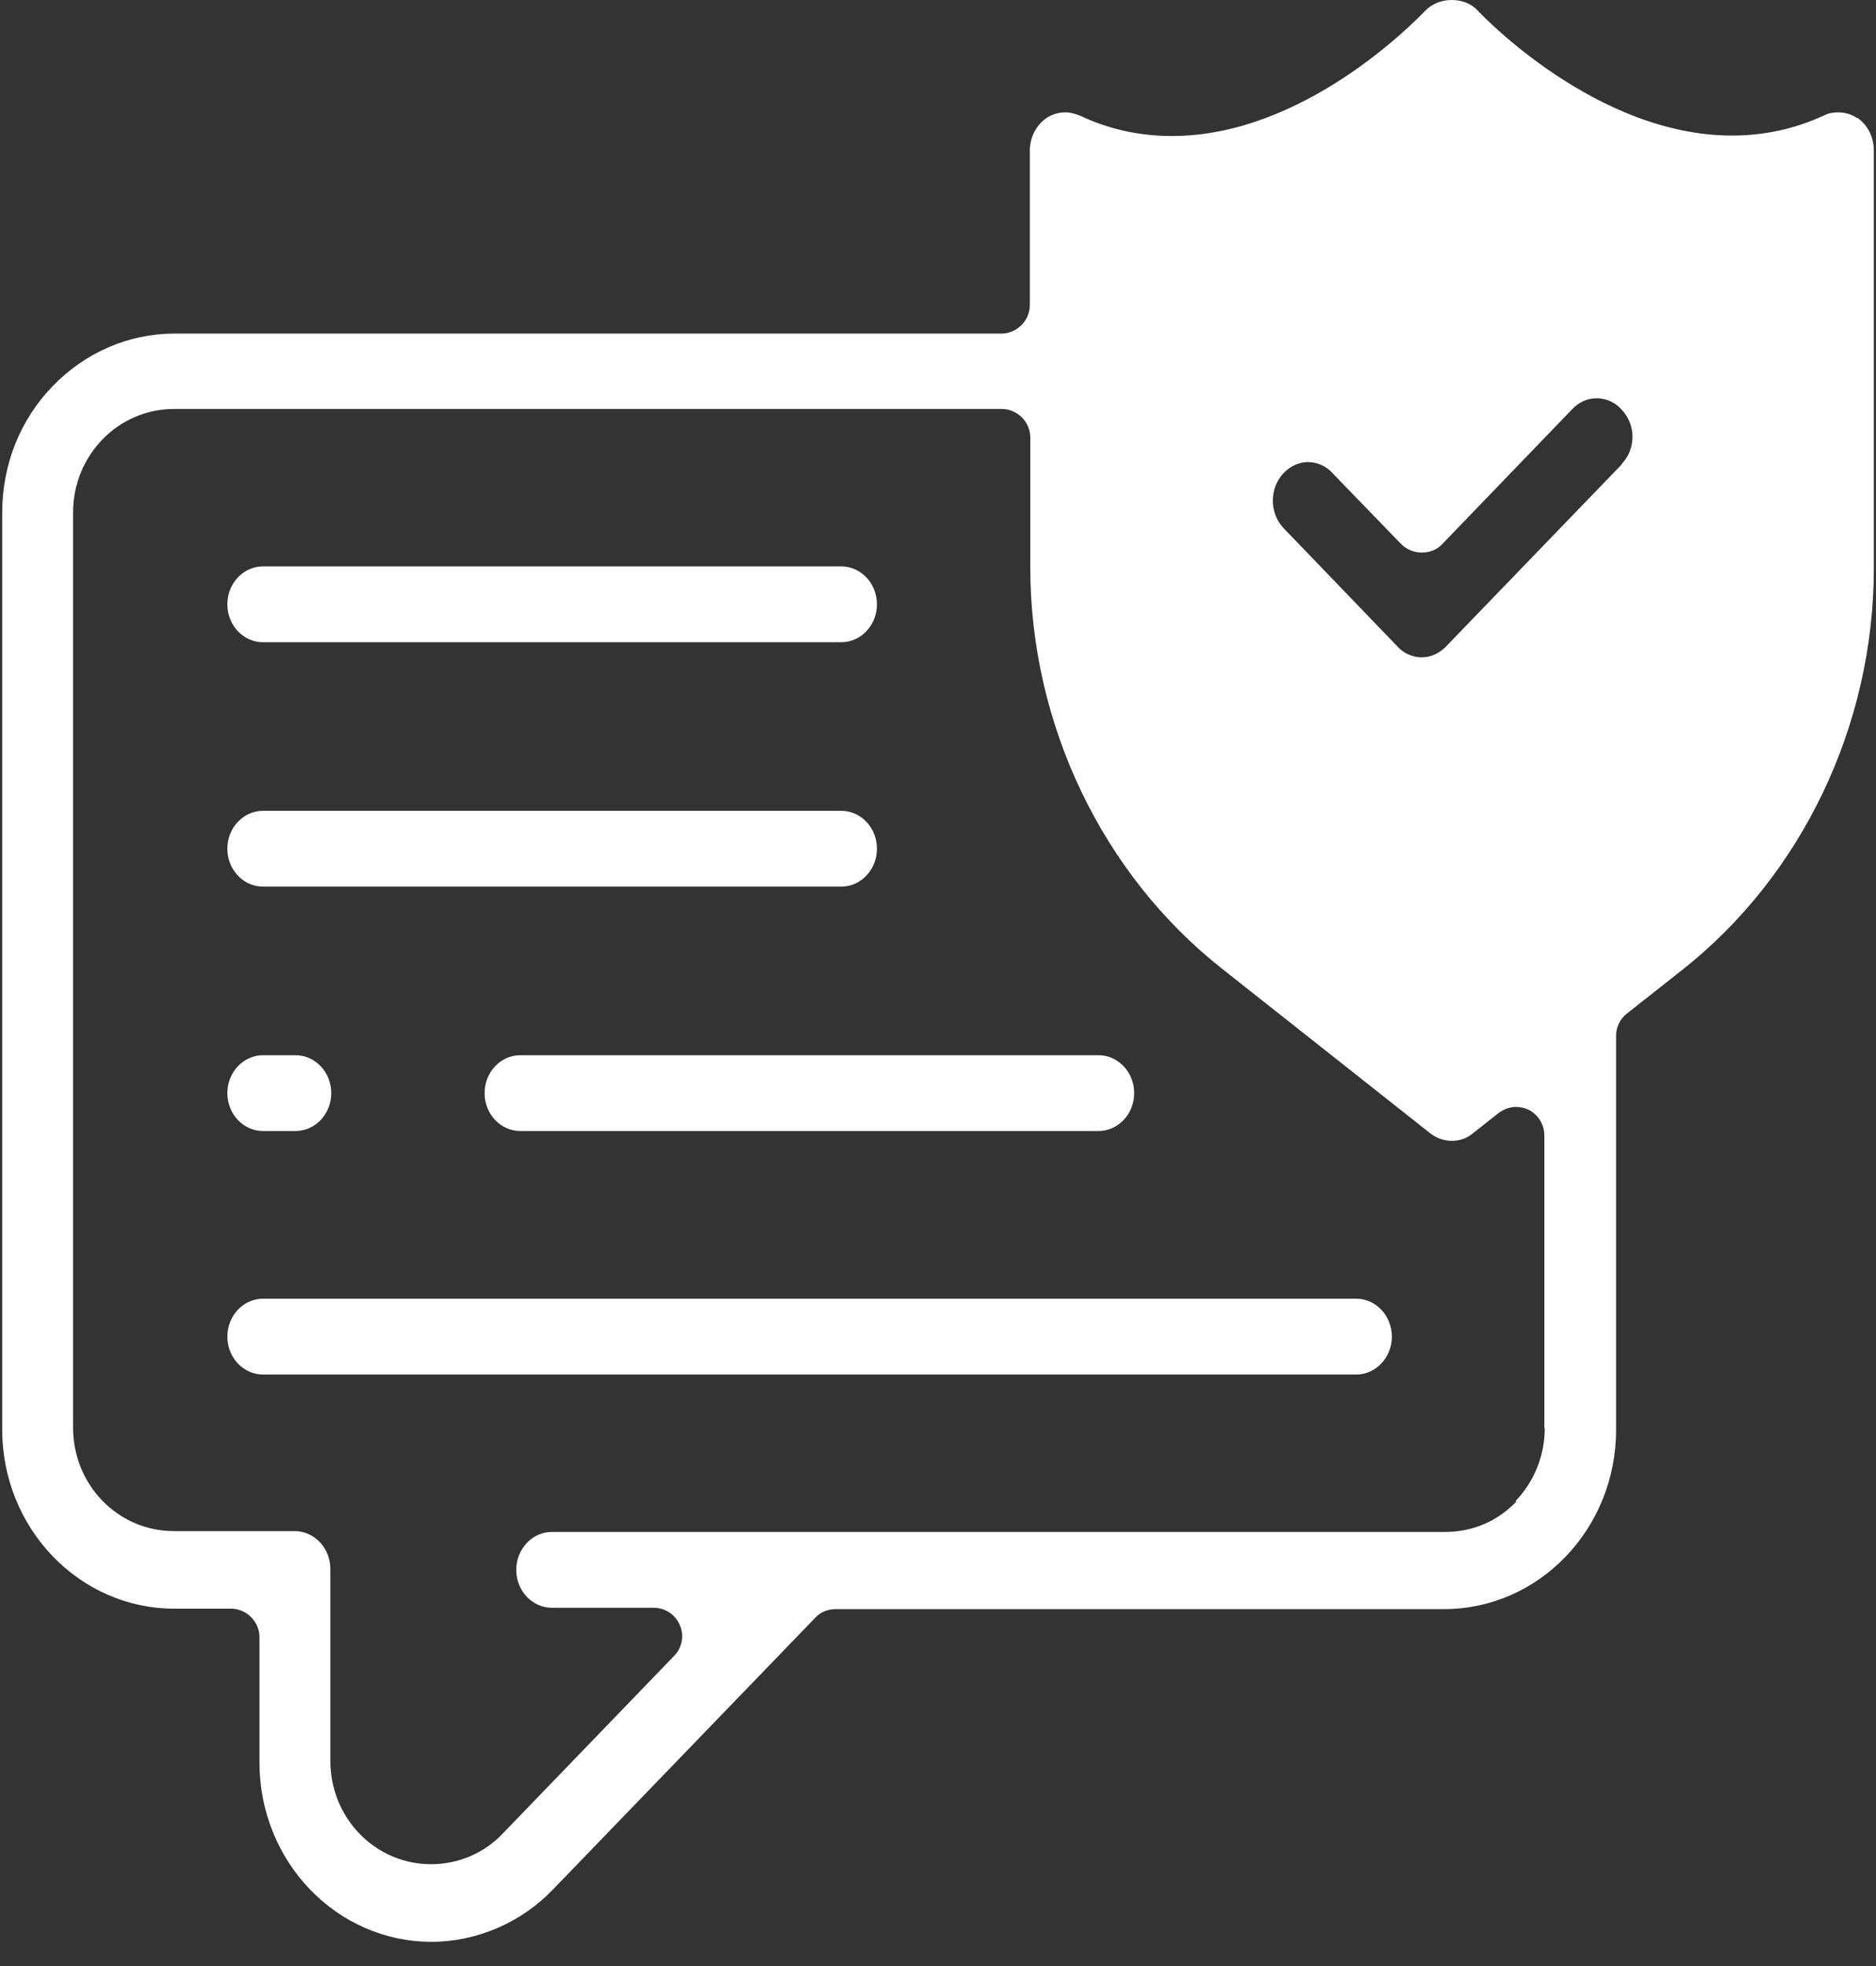 <svg width="42" height="44" viewBox="0 0 42 44" fill="none" xmlns="http://www.w3.org/2000/svg">
<rect x="0" y="0" width="42" height="44" fill="#333333" stroke="none"/>
<g id="ST Logo" clip-path="url(#clip0_555_56)">
<path id="Vector" d="M10.849 24.464C10.849 24.933 11.208 25.312 11.648 25.312H24.593C25.032 25.312 25.392 24.933 25.392 24.464C25.392 23.995 25.032 23.616 24.593 23.616H11.648C11.208 23.616 10.849 23.995 10.849 24.464Z" fill="white"/>
<path id="Vector_2" d="M5.888 25.312H6.617C7.056 25.312 7.416 24.933 7.416 24.464C7.416 23.995 7.056 23.616 6.617 23.616H5.888C5.449 23.616 5.09 23.995 5.09 24.464C5.09 24.933 5.449 25.312 5.888 25.312Z" fill="white"/>
<path id="Vector_3" d="M5.888 19.843H18.834C19.273 19.843 19.633 19.463 19.633 18.994C19.633 18.525 19.273 18.146 18.834 18.146H5.888C5.449 18.146 5.09 18.525 5.09 18.994C5.09 19.463 5.449 19.843 5.888 19.843Z" fill="white"/>
<path id="Vector_4" d="M30.352 29.065H5.888C5.449 29.065 5.09 29.445 5.09 29.914C5.09 30.383 5.449 30.762 5.888 30.762H30.362C30.802 30.762 31.161 30.383 31.161 29.914C31.161 29.445 30.802 29.065 30.362 29.065H30.352Z" fill="white"/>
<path id="Vector_5" d="M5.888 14.373H18.834C19.273 14.373 19.633 13.994 19.633 13.525C19.633 13.055 19.273 12.676 18.834 12.676H5.888C5.449 12.676 5.09 13.055 5.09 13.525C5.09 13.994 5.449 14.373 5.888 14.373Z" fill="white"/>
<path id="Vector_6" d="M41.581 2.645C41.452 2.555 41.302 2.515 41.152 2.515H41.142C41.032 2.515 40.932 2.535 40.833 2.585C40.184 2.885 39.495 3.034 38.777 3.034C35.742 3.034 33.187 0.349 33.077 0.23C32.938 0.08 32.728 0 32.498 0C32.269 0 32.059 0.09 31.919 0.23C31.64 0.519 29.175 3.044 26.24 3.044C25.512 3.044 24.823 2.895 24.174 2.585C24.064 2.545 23.964 2.515 23.855 2.515C23.705 2.515 23.555 2.555 23.425 2.645C23.196 2.805 23.056 3.074 23.056 3.374V6.827C23.056 7.176 22.767 7.466 22.417 7.466H3.902C2.884 7.466 1.916 7.885 1.187 8.634C0.449 9.392 0.049 10.4 0.049 11.478V31.99C0.049 34.206 1.776 36.002 3.902 36.002H5.17C5.519 36.002 5.809 36.292 5.809 36.641V39.446C5.809 41.662 7.535 43.458 9.661 43.458C10.669 43.458 11.668 43.029 12.376 42.291L18.255 36.202C18.375 36.072 18.545 36.012 18.714 36.012H32.329C34.455 36.012 36.181 34.216 36.181 32V23.176C36.181 22.987 36.271 22.797 36.431 22.677L37.659 21.709C40.344 19.593 41.951 16.23 41.951 12.726V3.364C41.951 3.064 41.811 2.795 41.581 2.635V2.645ZM33.946 33.607C33.517 34.056 32.958 34.285 32.349 34.285H12.356C11.917 34.285 11.558 34.665 11.558 35.134C11.558 35.603 11.917 35.982 12.356 35.982H14.632C14.892 35.982 15.121 36.132 15.221 36.372C15.321 36.601 15.271 36.881 15.091 37.06L11.248 41.043C10.829 41.482 10.25 41.721 9.651 41.721C8.404 41.721 7.396 40.694 7.396 39.406V35.114C7.396 34.645 7.036 34.266 6.597 34.266H3.892C2.645 34.266 1.636 33.237 1.636 31.95V11.468C1.636 10.191 2.645 9.153 3.892 9.153H22.427C22.777 9.153 23.066 9.442 23.066 9.792V12.696C23.066 16.2 24.673 19.563 27.358 21.679L32.019 25.362C32.159 25.472 32.329 25.532 32.498 25.532C32.668 25.532 32.838 25.482 32.977 25.362L33.546 24.913C33.666 24.823 33.806 24.773 33.936 24.773C34.035 24.773 34.125 24.793 34.215 24.833C34.435 24.943 34.575 25.163 34.575 25.412V31.96H34.584C34.584 32.569 34.355 33.148 33.936 33.587L33.946 33.607ZM36.311 10.39L32.379 14.463C32.229 14.623 32.029 14.712 31.83 14.712C31.63 14.712 31.42 14.623 31.281 14.463L28.735 11.818C28.416 11.478 28.416 10.929 28.735 10.59C28.885 10.43 29.085 10.341 29.284 10.341C29.484 10.341 29.694 10.43 29.833 10.59L31.37 12.177C31.49 12.297 31.66 12.367 31.83 12.367C31.999 12.367 32.169 12.307 32.289 12.177L35.193 9.163C35.343 9.003 35.533 8.913 35.742 8.913H35.752C35.952 8.913 36.161 9.003 36.301 9.163C36.631 9.502 36.631 10.051 36.301 10.39H36.311Z" fill="white"/>
</g>
<defs>
<clipPath id="clip0_555_56">
<rect width="42" height="43.448" fill="white"/>
</clipPath>
</defs>
</svg>
